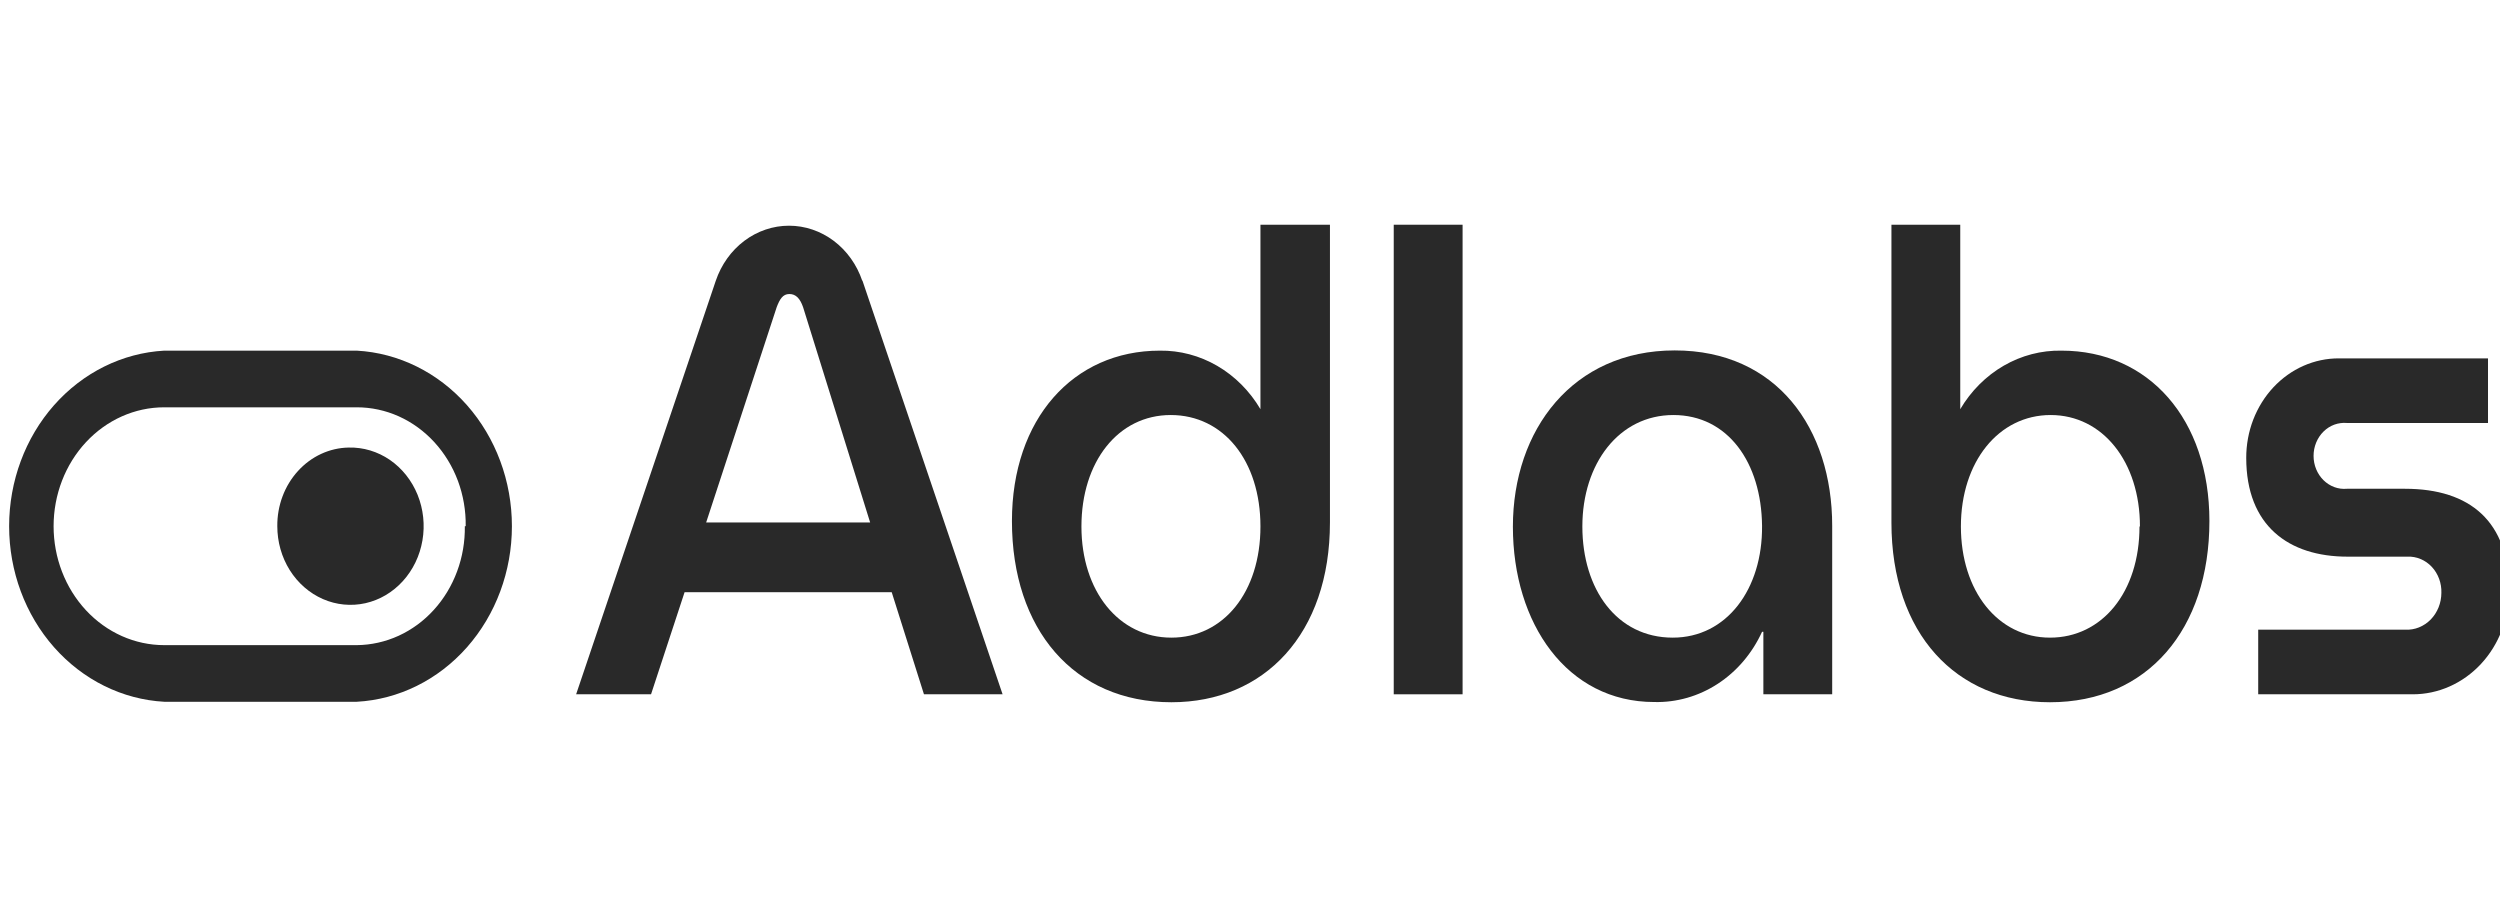 <svg width="89" height="32" viewBox="0 0 89 32" fill="none" xmlns="http://www.w3.org/2000/svg">
<g clip-path="url(#clip0_8317_15309)">
<path d="M88.573 12.758V15.058H83.548C83.397 15.045 83.246 15.065 83.102 15.117C82.959 15.17 82.828 15.254 82.716 15.364C82.605 15.474 82.516 15.608 82.455 15.757C82.394 15.906 82.363 16.067 82.363 16.229C82.363 16.392 82.394 16.553 82.455 16.702C82.516 16.851 82.605 16.984 82.716 17.094C82.828 17.204 82.959 17.288 83.102 17.341C83.246 17.394 83.397 17.414 83.548 17.4H85.618C87.945 17.4 89.325 18.575 89.325 21.017C89.327 21.503 89.239 21.984 89.067 22.433C88.896 22.883 88.643 23.291 88.324 23.635C88.004 23.979 87.625 24.252 87.207 24.437C86.79 24.623 86.342 24.718 85.89 24.717H80.392V22.417H85.634C85.799 22.424 85.963 22.397 86.118 22.334C86.272 22.272 86.413 22.177 86.533 22.055C86.652 21.933 86.747 21.786 86.813 21.623C86.878 21.461 86.912 21.286 86.913 21.108C86.919 20.936 86.891 20.765 86.832 20.605C86.773 20.445 86.684 20.3 86.571 20.179C86.457 20.058 86.322 19.963 86.172 19.901C86.023 19.838 85.864 19.81 85.704 19.817H83.571C81.478 19.817 79.966 18.717 79.966 16.3C79.965 15.834 80.05 15.372 80.215 14.941C80.381 14.511 80.624 14.12 80.931 13.79C81.239 13.461 81.603 13.2 82.004 13.023C82.406 12.846 82.835 12.756 83.269 12.758H88.573Z" fill="#212121" fill-opacity="0.96"/>
<path d="M73.391 12.483C76.492 12.483 78.655 14.917 78.655 18.55C78.655 22.4 76.453 25 72.98 25C69.638 25 67.335 22.558 67.335 18.6V8H69.785V14.567C70.169 13.916 70.703 13.383 71.334 13.018C71.966 12.653 72.674 12.469 73.391 12.483ZM76.182 18.742C76.182 16.442 74.856 14.775 73.003 14.775C71.15 14.775 69.808 16.442 69.808 18.742C69.808 21.042 71.126 22.7 72.98 22.7C74.833 22.7 76.166 21.083 76.166 18.742H76.182Z" fill="#212121" fill-opacity="0.96"/>
<path d="M65.226 18.717V24.717H62.776V22.492H62.729C62.378 23.259 61.831 23.902 61.15 24.345C60.47 24.788 59.686 25.012 58.891 24.992C55.789 24.992 53.859 22.2 53.859 18.75C53.859 15.3 55.991 12.475 59.62 12.475C63.249 12.475 65.226 15.25 65.226 18.717ZM59.55 22.7C61.473 22.7 62.752 20.967 62.729 18.717C62.706 16.467 61.512 14.775 59.573 14.775C57.635 14.775 56.332 16.508 56.332 18.742C56.332 20.975 57.557 22.7 59.55 22.7Z" fill="#212121" fill-opacity="0.96"/>
<path d="M52.068 8H49.617V24.717H52.068V8Z" fill="#212121" fill-opacity="0.96"/>
<path d="M47.346 8V18.6C47.346 22.558 45.02 25 41.701 25C38.227 25 36.025 22.4 36.025 18.55C36.025 14.917 38.204 12.483 41.29 12.483C42.003 12.473 42.706 12.66 43.333 13.024C43.96 13.389 44.49 13.92 44.872 14.567V8H47.346ZM41.701 22.7C43.554 22.7 44.872 21.083 44.872 18.742C44.872 16.4 43.554 14.775 41.678 14.775C39.801 14.775 38.499 16.442 38.499 18.742C38.499 21.042 39.825 22.7 41.701 22.7Z" fill="#212121" fill-opacity="0.96"/>
<path d="M30.698 9.975L35.692 24.717H32.893L31.745 21.083H24.371L23.177 24.717H20.51L25.48 10C25.675 9.424 26.029 8.927 26.496 8.575C26.963 8.224 27.519 8.035 28.089 8.035C28.659 8.035 29.215 8.224 29.682 8.575C30.149 8.927 30.504 9.424 30.698 10V9.975ZM30.977 18.6L28.589 10.933C28.481 10.625 28.333 10.467 28.101 10.467C27.868 10.467 27.76 10.65 27.651 10.933L25.139 18.6H30.977Z" fill="#212121" fill-opacity="0.96"/>
<path d="M12.702 12.483C14.192 12.566 15.596 13.261 16.624 14.424C17.651 15.587 18.224 17.129 18.224 18.733C18.224 20.337 17.651 21.88 16.624 23.043C15.596 24.206 14.192 24.901 12.702 24.983H5.847C4.357 24.901 2.953 24.206 1.925 23.043C0.898 21.88 0.325 20.337 0.325 18.733C0.325 17.129 0.898 15.587 1.925 14.424C2.953 13.261 4.357 12.566 5.847 12.483H12.702ZM16.579 18.733C16.587 18.181 16.493 17.632 16.302 17.118C16.11 16.605 15.826 16.138 15.465 15.744C15.104 15.35 14.674 15.037 14.2 14.823C13.725 14.61 13.216 14.5 12.702 14.5H5.847C4.803 14.5 3.801 14.946 3.062 15.74C2.323 16.534 1.908 17.611 1.908 18.733C1.908 19.856 2.323 20.933 3.062 21.727C3.801 22.521 4.803 22.967 5.847 22.967H12.702C13.213 22.962 13.719 22.849 14.19 22.634C14.661 22.418 15.088 22.105 15.445 21.711C15.803 21.317 16.084 20.852 16.273 20.341C16.463 19.83 16.556 19.283 16.548 18.733H16.579Z" fill="#212121" fill-opacity="0.96"/>
<path d="M12.415 15.933C12.933 15.92 13.442 16.073 13.879 16.372C14.315 16.672 14.659 17.105 14.866 17.615C15.072 18.125 15.133 18.69 15.039 19.238C14.946 19.785 14.703 20.29 14.341 20.688C13.979 21.087 13.515 21.36 13.008 21.474C12.501 21.587 11.974 21.536 11.495 21.326C11.015 21.116 10.604 20.757 10.315 20.296C10.026 19.834 9.872 19.29 9.872 18.733C9.865 18 10.129 17.294 10.606 16.77C11.082 16.245 11.733 15.944 12.415 15.933Z" fill="#212121" fill-opacity="0.96"/>
</g>
<defs>
<clipPath id="clip0_8317_15309">
<rect width="89" height="32" fill="white"/>
</clipPath>
</defs>
</svg>

